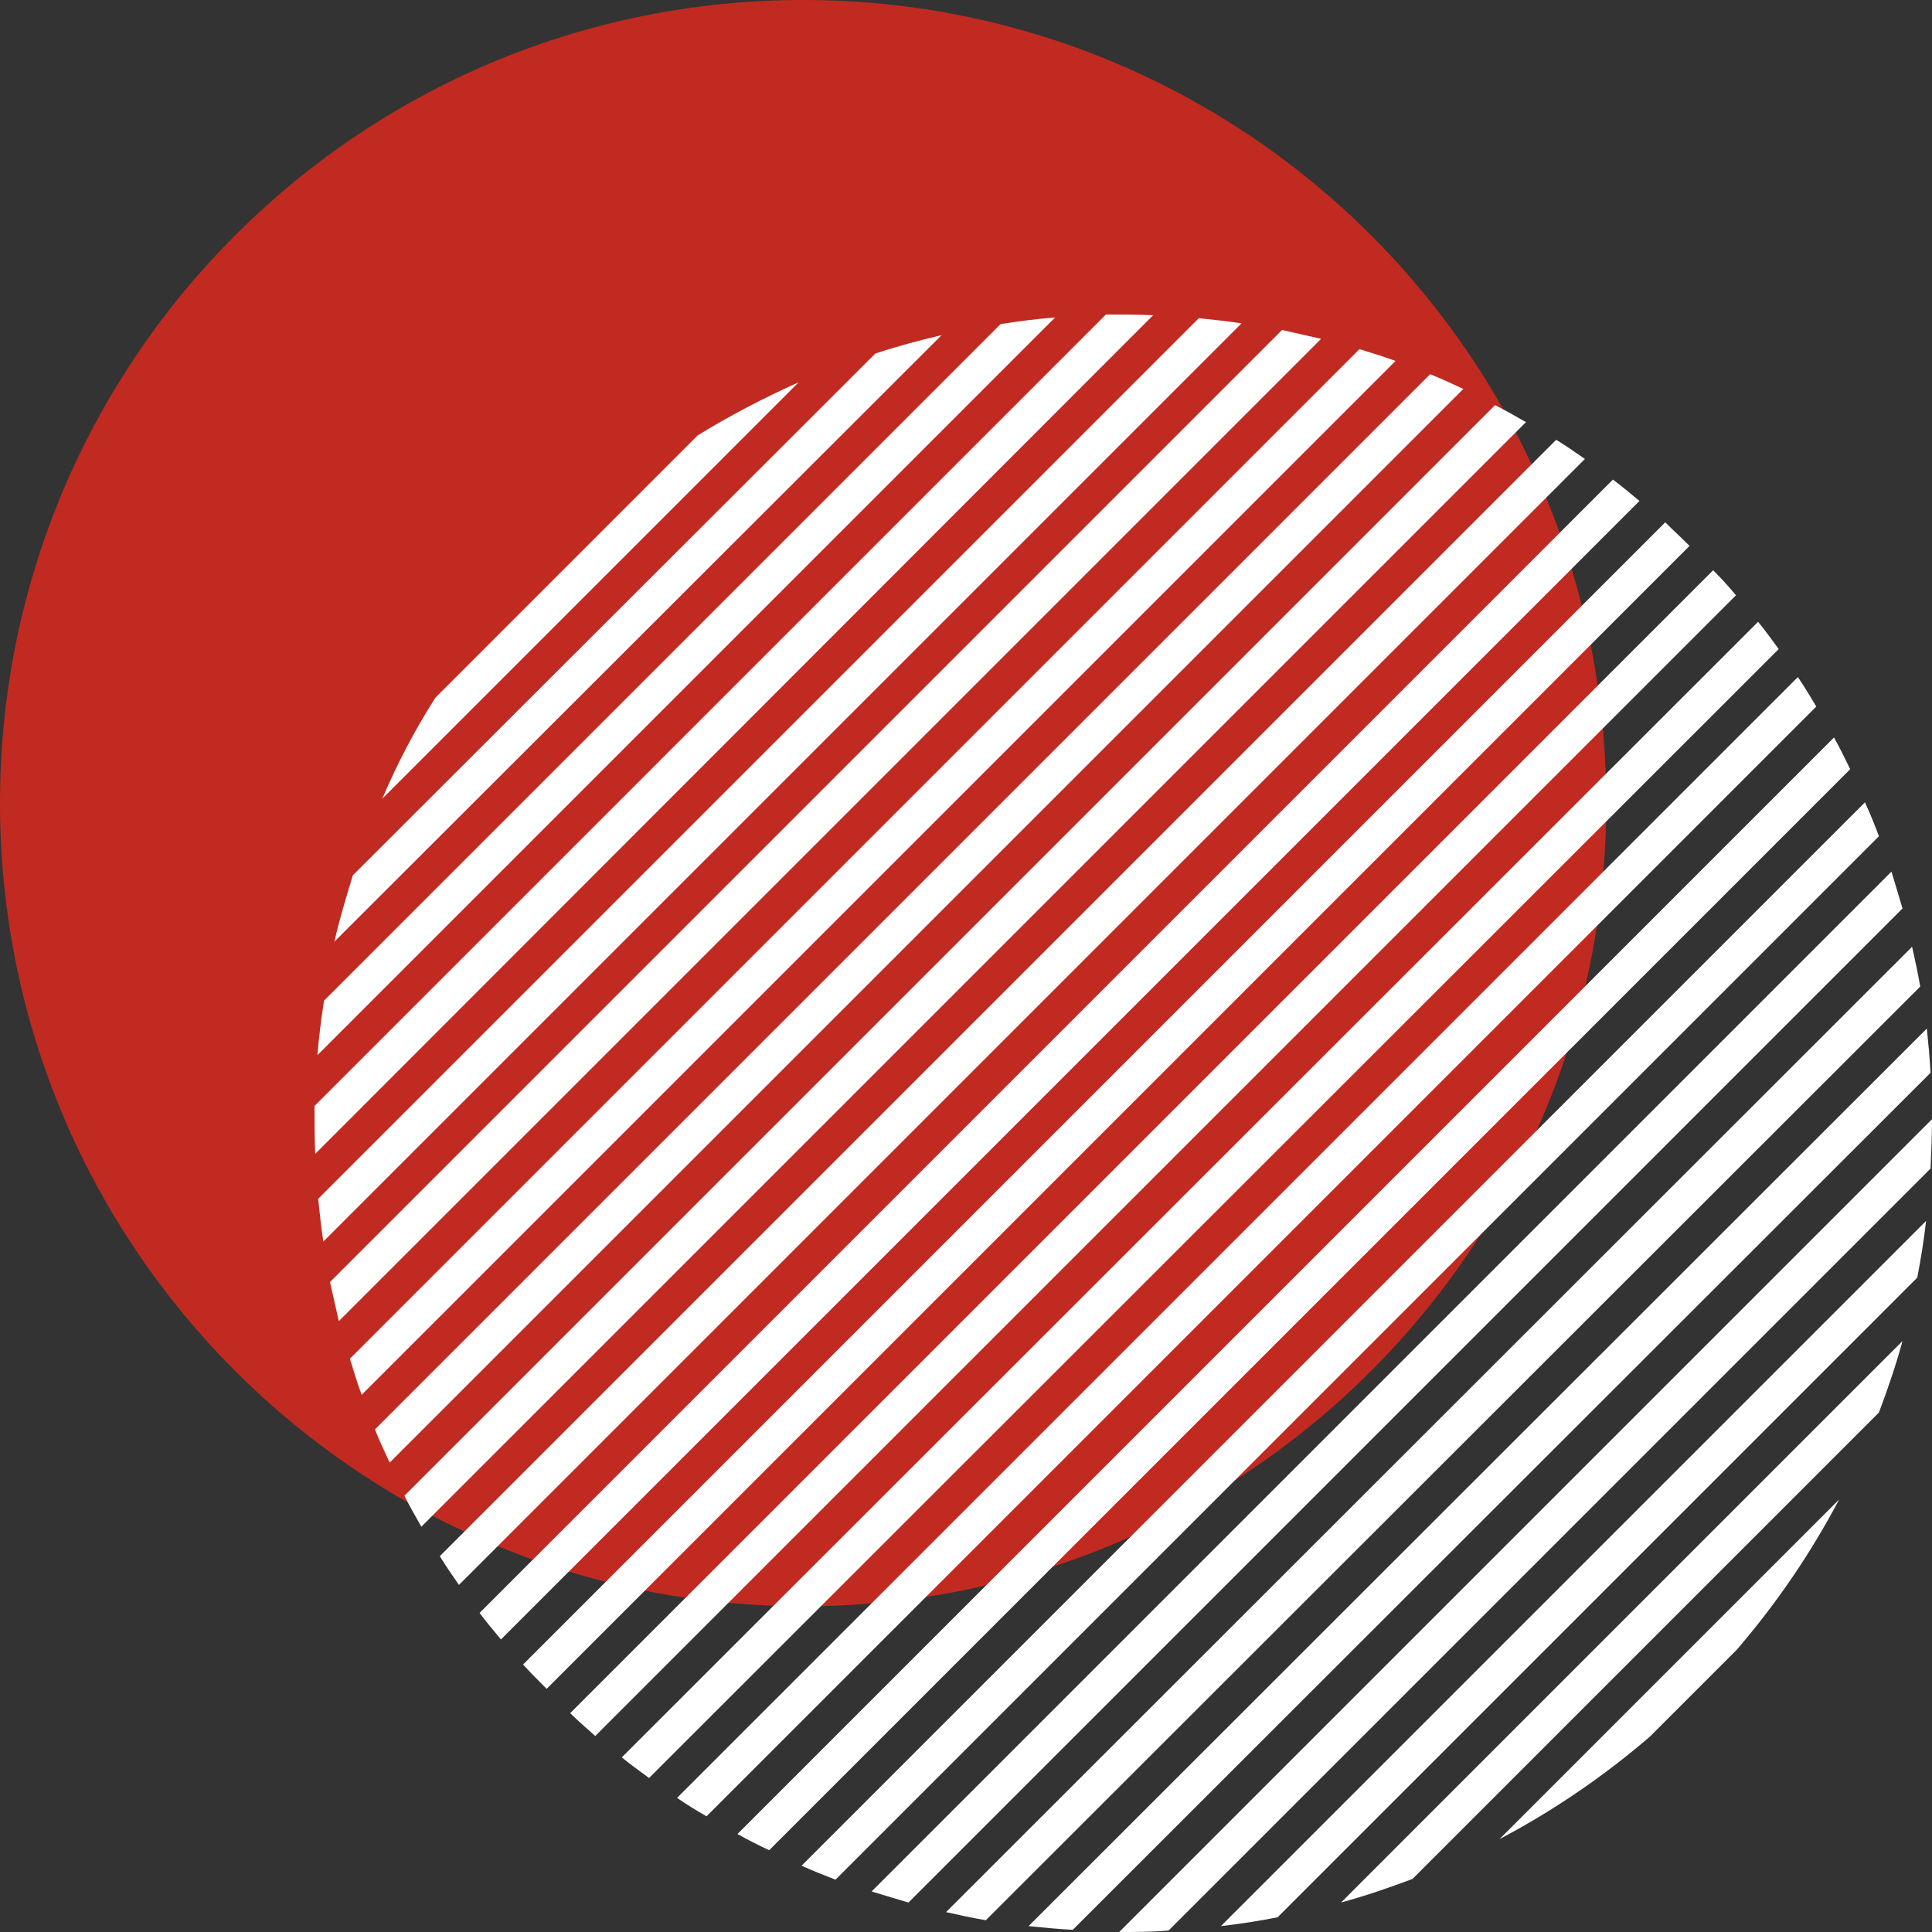<?xml version="1.0" encoding="UTF-8"?> <svg xmlns="http://www.w3.org/2000/svg" width="172" height="172" viewBox="0 0 172 172" fill="none"><rect x="0" y="0" width="172" height="172" fill="#333333" stroke="none"/> <path d="M71.5 143C110.988 143 143 110.988 143 71.5C143 32.012 110.988 0 71.5 0C32.012 0 0 32.012 0 71.5C0 110.988 32.012 143 71.5 143Z" fill="#C12A21"></path> <path d="M32.198 124.175C31.805 123.126 31.477 122.011 31.149 120.962L121.026 31.084C122.076 31.413 123.19 31.74 124.241 32.134L32.198 124.175ZM110.529 28.788C109.282 28.591 107.97 28.46 106.725 28.329L28.327 106.725C28.46 107.972 28.591 109.284 28.787 110.53L110.529 28.788ZM141.1 40.859C140.248 40.269 139.395 39.678 138.543 39.153L39.153 138.543C39.678 139.395 40.267 140.249 40.858 141.102L141.1 40.859ZM130.276 34.626C129.293 34.168 128.308 33.708 127.324 33.314L33.379 127.259C33.774 128.242 34.232 129.227 34.691 130.21L130.276 34.626ZM135.853 37.579C134.934 37.054 134.016 36.529 133.096 36.071L36.004 133.163C36.463 134.081 36.987 135.001 37.512 135.919L135.853 37.579ZM71.102 34.035C68.018 35.414 65.001 36.988 62.113 38.76L38.759 62.115C36.921 65.001 35.347 68.019 34.035 71.102L71.102 34.035ZM98.458 28L28 98.46C28 99.903 28 101.28 28.065 102.723L102.656 28.065C101.279 28 99.836 28 98.458 28ZM172 99.639L99.639 172C101.082 172 102.591 172 104.035 171.869L171.869 104.035C171.935 102.592 172 101.084 172 99.639ZM145.956 44.598C145.169 43.942 144.38 43.286 143.593 42.697L42.695 143.595C43.286 144.382 43.942 145.169 44.598 145.956L145.956 44.598ZM93.931 28.263C92.292 28.394 90.716 28.591 89.077 28.854L28.852 89.077C28.591 90.718 28.393 92.292 28.262 93.933L93.931 28.263ZM83.828 29.837C81.86 30.297 79.892 30.822 77.924 31.478L31.411 77.926C30.821 79.894 30.23 81.795 29.772 83.83L83.828 29.837ZM117.615 30.166C116.433 29.903 115.319 29.641 114.138 29.378L29.378 114.138C29.639 115.319 29.903 116.435 30.165 117.615L117.615 30.166ZM170.688 113.745C171.017 112.039 171.278 110.399 171.475 108.693L108.693 171.476C110.398 171.278 112.104 171.017 113.744 170.688L170.688 113.745ZM171.869 95.507C171.804 94.194 171.673 92.882 171.54 91.57L91.57 171.476C92.882 171.607 94.194 171.738 95.507 171.804L171.869 95.507ZM170.95 87.832C170.753 86.651 170.492 85.469 170.228 84.288L84.223 170.23C85.402 170.492 86.584 170.755 87.765 170.951L170.95 87.832ZM150.416 48.599C149.694 47.878 148.973 47.222 148.251 46.5L46.566 148.187C47.222 148.909 47.943 149.63 48.665 150.352L150.416 48.599ZM154.615 146.875C158.223 142.675 161.241 138.216 163.735 133.491L133.491 163.735C138.214 161.241 142.675 158.224 146.874 154.615L154.615 146.875ZM169.376 80.877C169.049 79.761 168.72 78.713 168.392 77.597L77.597 168.392C78.711 168.721 79.761 169.049 80.877 169.377L169.376 80.877ZM167.277 125.751C168.064 123.651 168.785 121.551 169.376 119.386L119.386 169.377C121.551 168.787 123.65 168.065 125.749 167.277L167.277 125.751ZM158.354 57.784C157.765 56.997 157.174 56.145 156.518 55.358L55.356 156.453C56.143 157.109 56.997 157.699 57.784 158.29L158.354 57.784ZM167.277 74.447C166.882 73.399 166.49 72.414 166.03 71.43L71.363 166.097C72.348 166.555 73.397 166.949 74.382 167.342L167.277 74.447ZM154.55 52.995C153.894 52.209 153.238 51.487 152.516 50.766L50.764 152.516C51.486 153.238 52.272 153.894 52.995 154.55L154.55 52.995ZM161.699 62.902C161.176 62.049 160.651 61.13 160.06 60.278L60.278 160.06C61.13 160.651 61.982 161.176 62.902 161.701L161.699 62.902ZM164.718 68.478C164.258 67.56 163.8 66.576 163.275 65.657L65.657 163.275C66.575 163.8 67.493 164.26 68.478 164.718L164.718 68.478Z" fill="white"></path> </svg> 